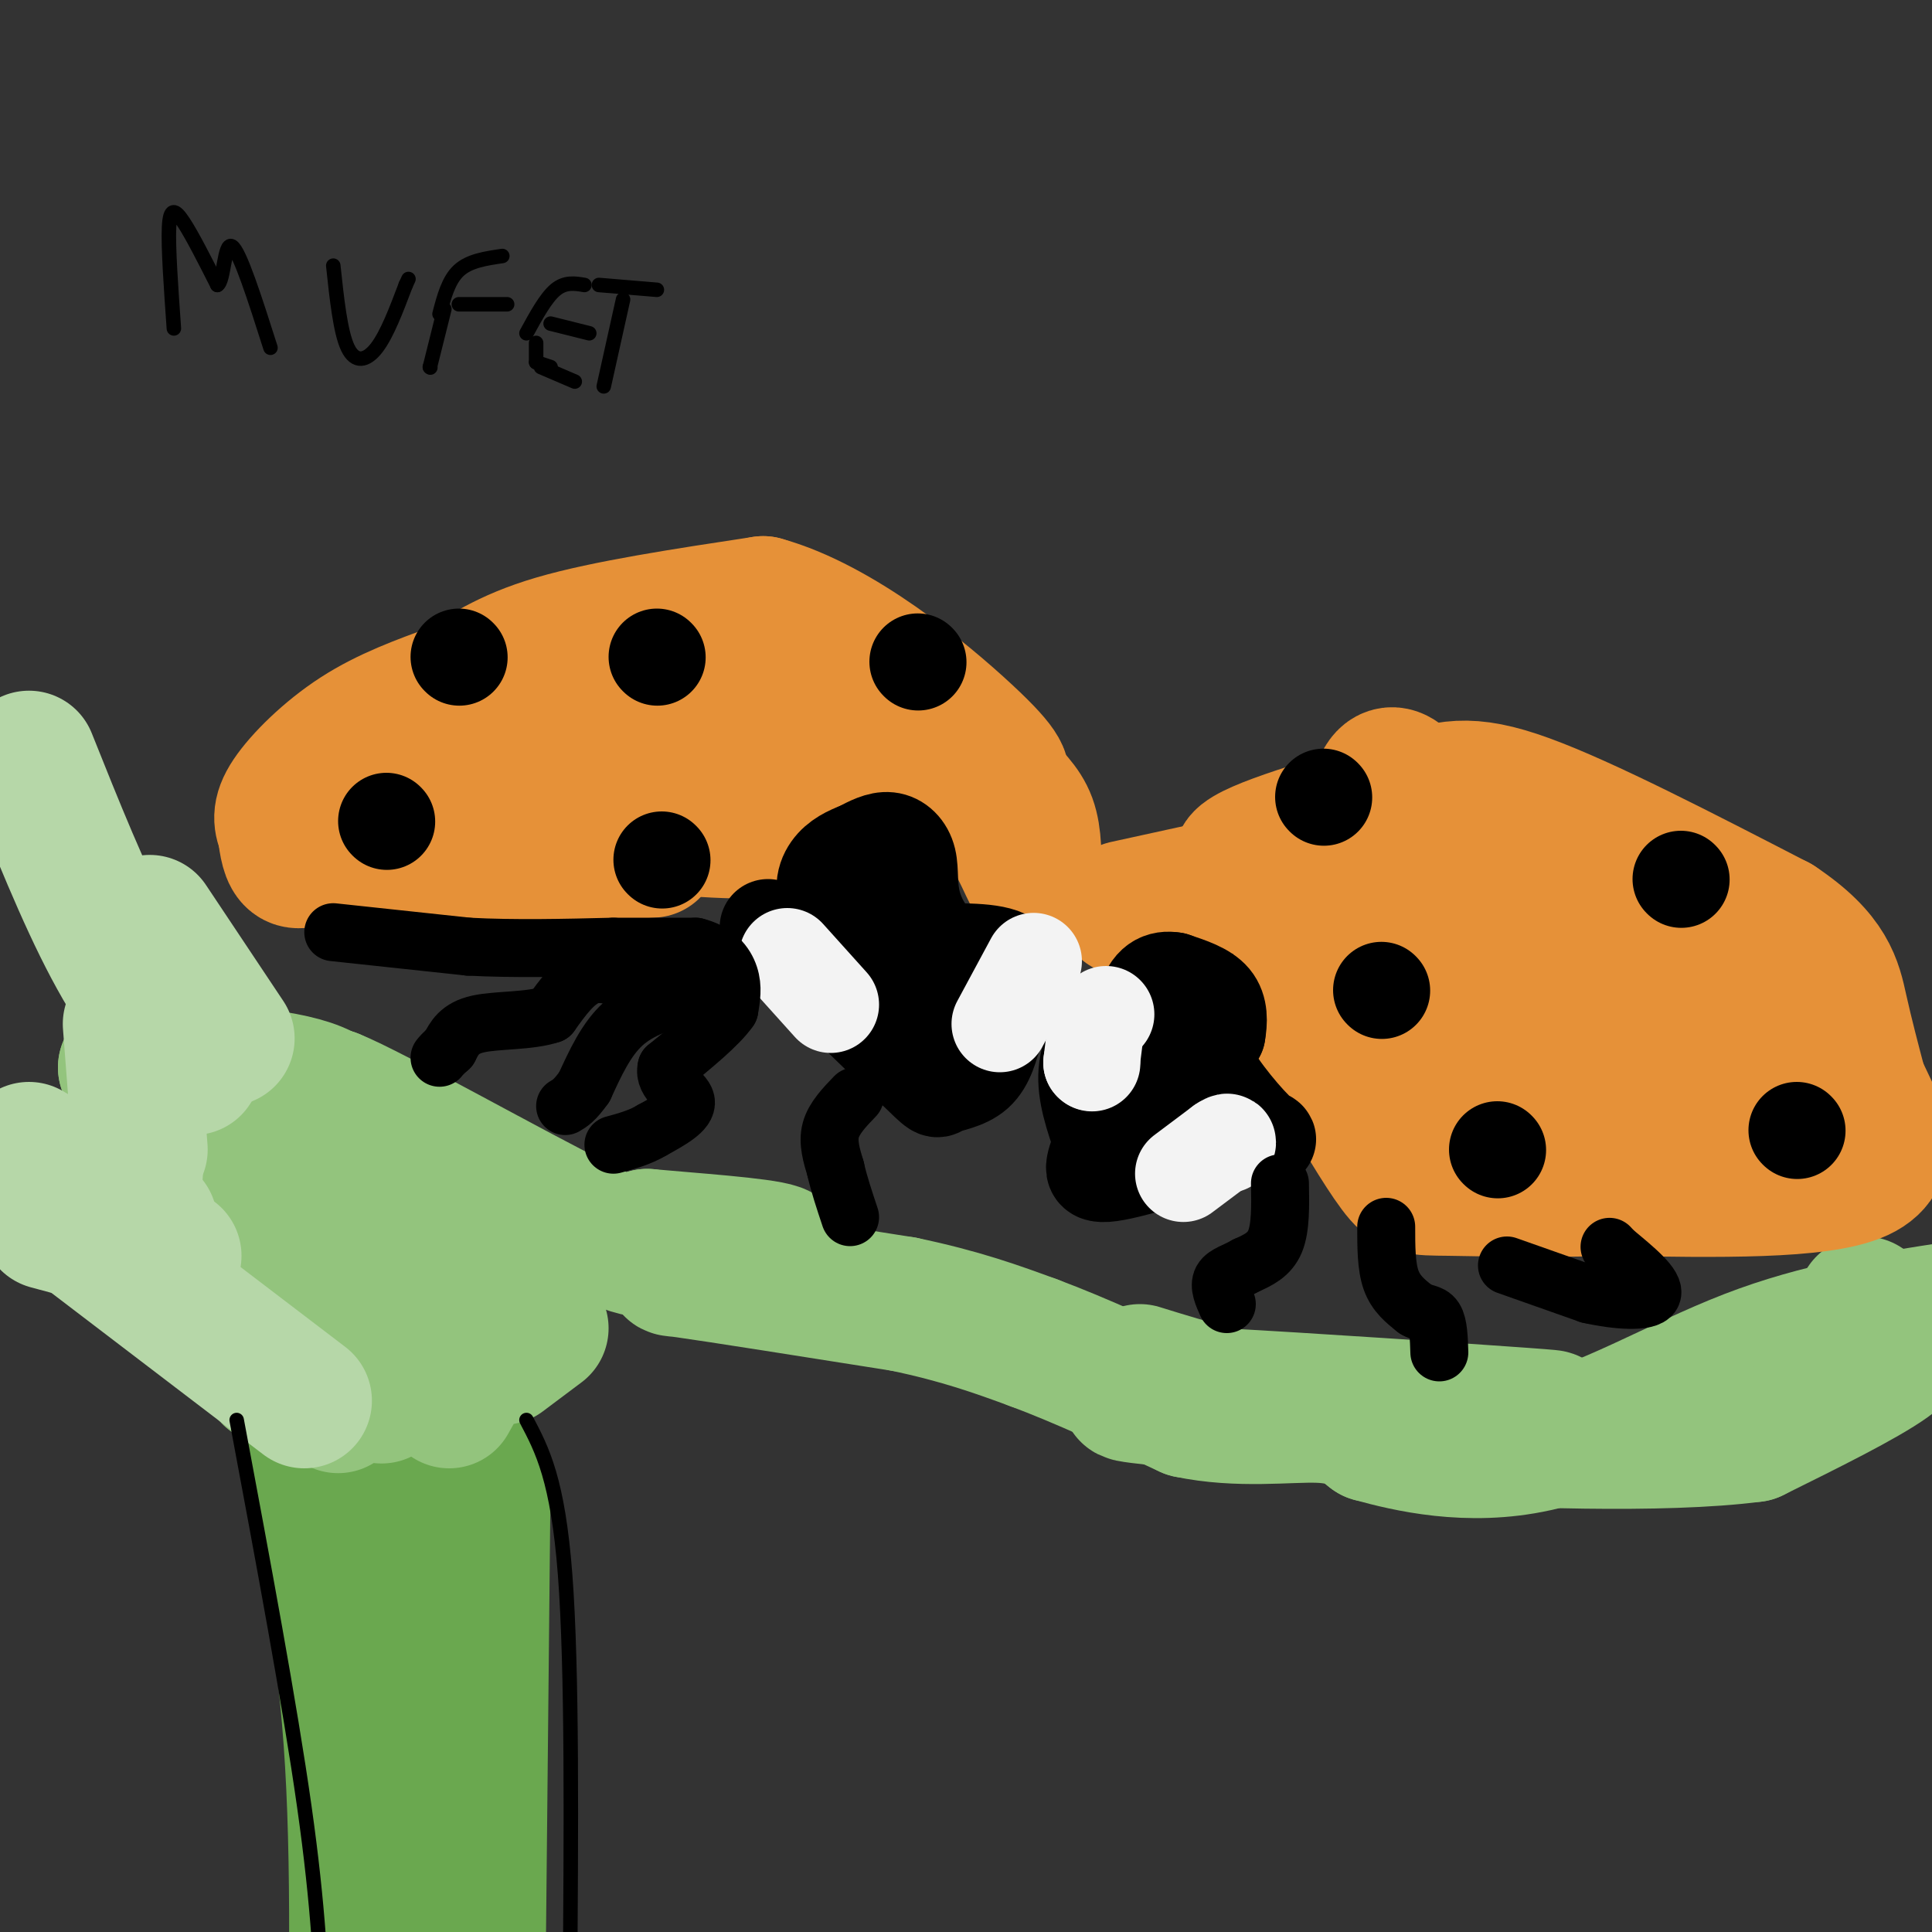 <svg viewBox='0 0 400 400' version='1.1' xmlns='http://www.w3.org/2000/svg' xmlns:xlink='http://www.w3.org/1999/xlink'><rect x="0" y="0" width="400" height="400" fill="#333333" stroke="none"/><g fill='none' stroke='#6aa84f' stroke-width='28' stroke-linecap='round' stroke-linejoin='round'><path d='M100,306c0.000,0.000 -1.000,99.000 -1,99'/><path d='M64,302c3.750,18.833 7.500,37.667 9,63c1.500,25.333 0.750,57.167 0,89'/><path d='M83,314c0.000,0.000 3.000,93.000 3,93'/></g>
<g fill='none' stroke='#93c47d' stroke-width='28' stroke-linecap='round' stroke-linejoin='round'><path d='M41,237c2.250,1.000 4.500,2.000 7,10c2.500,8.000 5.250,23.000 8,38'/><path d='M65,251c0.000,0.000 5.000,40.000 5,40'/><path d='M83,265c0.000,0.000 -4.000,24.000 -4,24'/><path d='M98,261c0.917,5.083 1.833,10.167 1,15c-0.833,4.833 -3.417,9.417 -6,14'/><path d='M112,275c0.000,0.000 -8.000,6.000 -8,6'/><path d='M37,226c0.000,0.000 -11.000,-5.000 -11,-5'/><path d='M26,221c15.000,0.667 30.000,1.333 38,4c8.000,2.667 9.000,7.333 10,12'/><path d='M74,237c5.778,4.444 15.222,9.556 15,8c-0.222,-1.556 -10.111,-9.778 -20,-18'/><path d='M69,227c7.867,3.111 37.533,19.889 52,27c14.467,7.111 13.733,4.556 13,2'/><path d='M134,256c8.644,0.800 23.756,1.800 27,3c3.244,1.200 -5.378,2.600 -14,4'/><path d='M147,263c-5.289,0.311 -11.511,-0.911 -5,0c6.511,0.911 25.756,3.956 45,7'/><path d='M187,270c12.000,2.500 19.500,5.250 27,8'/><path d='M214,278c9.833,3.667 20.917,8.833 32,14'/><path d='M246,292c10.489,2.222 20.711,0.778 27,1c6.289,0.222 8.644,2.111 11,4'/><path d='M284,297c7.286,2.024 20.000,5.083 34,2c14.000,-3.083 29.286,-12.310 44,-18c14.714,-5.690 28.857,-7.845 43,-10'/><path d='M386,270c2.556,1.667 5.111,3.333 7,5c1.889,1.667 3.111,3.333 -2,7c-5.111,3.667 -16.556,9.333 -28,15'/><path d='M363,297c-18.756,2.467 -51.644,1.133 -67,0c-15.356,-1.133 -13.178,-2.067 -11,-3'/><path d='M285,294c-13.356,-1.578 -41.244,-4.022 -49,-5c-7.756,-0.978 4.622,-0.489 17,0'/><path d='M253,289c16.644,0.889 49.756,3.111 62,4c12.244,0.889 3.622,0.444 -5,0'/><path d='M310,293c-7.889,0.133 -25.111,0.467 -39,-1c-13.889,-1.467 -24.444,-4.733 -35,-8'/></g>
<g fill='none' stroke='#b6d7a8' stroke-width='28' stroke-linecap='round' stroke-linejoin='round'><path d='M4,245c0.000,0.000 59.000,45.000 59,45'/><path d='M10,253c0.000,0.000 26.000,7.000 26,7'/><path d='M6,238c0.000,0.000 25.000,15.000 25,15'/><path d='M6,157c5.667,14.167 11.333,28.333 17,39c5.667,10.667 11.333,17.833 17,25'/><path d='M31,191c0.000,0.000 16.000,24.000 16,24'/><path d='M27,212c0.000,0.000 2.000,26.000 2,26'/><path d='M29,218c0.000,0.000 -1.000,25.000 -1,25'/></g>
<g fill='none' stroke='#e69138' stroke-width='28' stroke-linecap='round' stroke-linejoin='round'><path d='M135,176c0.000,0.000 -30.000,2.000 -30,2'/><path d='M105,178c-10.500,0.167 -21.750,-0.417 -33,-1'/><path d='M72,177c-7.489,0.333 -9.711,1.667 -11,1c-1.289,-0.667 -1.644,-3.333 -2,-6'/><path d='M59,172c-0.679,-1.845 -1.375,-3.458 1,-7c2.375,-3.542 7.821,-9.012 14,-13c6.179,-3.988 13.089,-6.494 20,-9'/><path d='M94,143c5.867,-3.267 10.533,-6.933 21,-10c10.467,-3.067 26.733,-5.533 43,-8'/><path d='M158,125c15.711,4.311 33.489,19.089 42,27c8.511,7.911 7.756,8.956 7,10'/><path d='M207,162c2.378,2.800 4.822,4.800 6,8c1.178,3.200 1.089,7.600 1,12'/><path d='M214,182c-1.133,-1.378 -4.467,-10.822 -10,-17c-5.533,-6.178 -13.267,-9.089 -21,-12'/><path d='M183,153c-5.267,-2.444 -7.933,-2.556 -11,0c-3.067,2.556 -6.533,7.778 -10,13'/><path d='M162,166c-1.244,3.533 0.644,5.867 -8,6c-8.644,0.133 -27.822,-1.933 -47,-4'/><path d='M107,168c-14.167,-0.048 -26.083,1.833 -25,-1c1.083,-2.833 15.167,-10.381 28,-14c12.833,-3.619 24.417,-3.310 36,-3'/><path d='M146,150c8.000,-0.289 10.000,0.489 12,0c2.000,-0.489 4.000,-2.244 6,-4'/><path d='M233,188c0.000,0.000 32.000,-7.000 32,-7'/><path d='M265,181c7.833,-1.048 11.417,-0.167 7,0c-4.417,0.167 -16.833,-0.381 -15,-3c1.833,-2.619 17.917,-7.310 34,-12'/><path d='M291,166c8.533,-2.978 12.867,-4.422 25,0c12.133,4.422 32.067,14.711 52,25'/><path d='M368,191c10.800,7.178 11.800,12.622 13,18c1.200,5.378 2.600,10.689 4,16'/><path d='M385,225c2.889,6.356 8.111,14.244 0,18c-8.111,3.756 -29.556,3.378 -51,3'/><path d='M334,246c-15.083,0.452 -27.292,0.083 -34,0c-6.708,-0.083 -7.917,0.119 -11,-4c-3.083,-4.119 -8.042,-12.560 -13,-21'/><path d='M276,221c-3.870,-9.541 -7.045,-22.894 -7,-28c0.045,-5.106 3.311,-1.967 5,-2c1.689,-0.033 1.801,-3.240 6,0c4.199,3.240 12.485,12.926 16,19c3.515,6.074 2.257,8.537 1,11'/><path d='M297,221c-1.854,3.881 -6.987,8.082 -10,-4c-3.013,-12.082 -3.904,-40.447 -2,-51c1.904,-10.553 6.603,-3.292 8,-1c1.397,2.292 -0.509,-0.383 7,6c7.509,6.383 24.431,21.824 29,33c4.569,11.176 -3.216,18.088 -11,25'/><path d='M318,229c-1.610,5.008 -0.135,5.026 -5,0c-4.865,-5.026 -16.070,-15.098 -22,-18c-5.930,-2.902 -6.583,1.366 1,-4c7.583,-5.366 23.404,-20.366 38,-17c14.596,3.366 27.968,25.099 18,33c-9.968,7.901 -43.277,1.972 -57,-3c-13.723,-4.972 -7.862,-8.986 -2,-13'/><path d='M289,207c0.153,-4.811 1.535,-10.338 3,-15c1.465,-4.662 3.012,-8.457 11,-7c7.988,1.457 22.416,8.168 31,15c8.584,6.832 11.322,13.787 12,18c0.678,4.213 -0.705,5.686 -4,2c-3.295,-3.686 -8.503,-12.531 -5,-16c3.503,-3.469 15.715,-1.563 22,0c6.285,1.563 6.642,2.781 7,4'/><path d='M366,208c1.847,1.026 2.965,1.593 3,6c0.035,4.407 -1.011,12.656 -14,15c-12.989,2.344 -37.920,-1.215 -48,-4c-10.080,-2.785 -5.309,-4.796 -1,-7c4.309,-2.204 8.154,-4.602 12,-7'/><path d='M318,211c3.778,-1.444 7.222,-1.556 8,-1c0.778,0.556 -1.111,1.778 -3,3'/></g>
<g fill='none' stroke='#000000' stroke-width='20' stroke-linecap='round' stroke-linejoin='round'><path d='M80,170c0.000,0.000 0.100,0.100 0.1,0.1'/><path d='M136,136c0.000,0.000 0.100,0.100 0.1,0.1'/><path d='M137,178c0.000,0.000 0.100,0.100 0.1,0.1'/><path d='M190,137c0.000,0.000 0.100,0.100 0.1,0.1'/><path d='M348,182c0.000,0.000 0.100,0.100 0.1,0.1'/><path d='M274,165c0.000,0.000 0.100,0.100 0.1,0.1'/><path d='M310,238c0.000,0.000 0.100,0.100 0.1,0.1'/><path d='M372,234c0.000,0.000 0.100,0.100 0.1,0.1'/><path d='M286,205c0.000,0.000 0.100,0.100 0.1,0.1'/><path d='M95,136c0.000,0.000 0.100,0.100 0.1,0.1'/><path d='M159,192c0.000,0.000 30.000,29.000 30,29'/><path d='M189,221c5.631,5.464 4.708,4.625 6,4c1.292,-0.625 4.798,-1.036 7,-3c2.202,-1.964 3.101,-5.482 4,-9'/><path d='M206,213c2.133,-4.156 5.467,-10.044 4,-13c-1.467,-2.956 -7.733,-2.978 -14,-3'/><path d='M196,197c-3.735,-2.254 -6.073,-6.388 -7,-10c-0.927,-3.612 -0.442,-6.703 -1,-9c-0.558,-2.297 -2.159,-3.799 -4,-4c-1.841,-0.201 -3.920,0.900 -6,2'/><path d='M178,176c-2.143,0.821 -4.500,1.875 -6,4c-1.500,2.125 -2.143,5.321 1,10c3.143,4.679 10.071,10.839 17,17'/><path d='M190,207c3.488,2.810 3.708,1.333 3,2c-0.708,0.667 -2.345,3.476 -5,2c-2.655,-1.476 -6.327,-7.238 -10,-13'/><path d='M230,210c-2.333,3.833 -4.667,7.667 -5,12c-0.333,4.333 1.333,9.167 3,14'/><path d='M228,236c-0.556,4.089 -3.444,7.311 1,7c4.444,-0.311 16.222,-4.156 28,-8'/><path d='M257,235c5.917,-0.488 6.708,2.292 4,0c-2.708,-2.292 -8.917,-9.655 -11,-14c-2.083,-4.345 -0.042,-5.673 2,-7'/><path d='M252,214c0.444,-2.467 0.556,-5.133 -1,-7c-1.556,-1.867 -4.778,-2.933 -8,-4'/><path d='M243,203c-2.533,-0.444 -4.867,0.444 -6,5c-1.133,4.556 -1.067,12.778 -1,21'/><path d='M236,229c1.833,3.333 6.917,1.167 12,-1'/></g>
<g fill='none' stroke='#f3f3f3' stroke-width='20' stroke-linecap='round' stroke-linejoin='round'><path d='M163,198c0.000,0.000 9.000,10.000 9,10'/><path d='M214,199c0.000,0.000 -7.000,13.000 -7,13'/><path d='M229,210c0.000,0.000 -2.000,2.000 -2,2'/><path d='M227,212c0.000,0.000 -1.000,8.000 -1,8'/><path d='M226,220c0.000,0.000 0.100,0.100 0.1,0.1'/><path d='M245,243c0.000,0.000 8.000,-6.000 8,-6'/><path d='M253,237c1.500,-1.000 1.250,-0.500 1,0'/></g>
<g fill='none' stroke='#000000' stroke-width='12' stroke-linecap='round' stroke-linejoin='round'><path d='M69,193c0.000,0.000 28.000,3.000 28,3'/><path d='M97,196c9.667,0.500 19.833,0.250 30,0'/><path d='M127,196c7.833,0.000 12.417,0.000 17,0'/><path d='M144,196c4.200,1.022 6.200,3.578 7,6c0.800,2.422 0.400,4.711 0,7'/><path d='M151,209c-2.167,3.167 -7.583,7.583 -13,12'/><path d='M138,221c-0.822,3.156 3.622,5.044 4,7c0.378,1.956 -3.311,3.978 -7,6'/><path d='M135,234c-2.500,1.500 -5.250,2.250 -8,3'/><path d='M142,206c-4.750,1.417 -9.500,2.833 -13,6c-3.500,3.167 -5.750,8.083 -8,13'/><path d='M121,225c-2.000,2.833 -3.000,3.417 -4,4'/><path d='M132,204c-3.500,-1.500 -7.000,-3.000 -10,-2c-3.000,1.000 -5.500,4.500 -8,8'/><path d='M114,210c-4.311,1.467 -11.089,1.133 -15,2c-3.911,0.867 -4.956,2.933 -6,5'/><path d='M93,217c-1.333,1.167 -1.667,1.583 -2,2'/><path d='M177,227c-2.167,2.250 -4.333,4.500 -5,7c-0.667,2.500 0.167,5.250 1,8'/><path d='M173,242c0.667,3.000 1.833,6.500 3,10'/><path d='M265,245c0.083,4.583 0.167,9.167 -1,12c-1.167,2.833 -3.583,3.917 -6,5'/><path d='M258,262c-2.089,1.222 -4.311,1.778 -5,3c-0.689,1.222 0.156,3.111 1,5'/><path d='M287,254c0.000,4.083 0.000,8.167 1,11c1.000,2.833 3.000,4.417 5,6'/><path d='M293,271c1.622,1.067 3.178,0.733 4,2c0.822,1.267 0.911,4.133 1,7'/><path d='M312,262c0.000,0.000 17.000,6.000 17,6'/><path d='M329,268c5.889,1.333 12.111,1.667 13,0c0.889,-1.667 -3.556,-5.333 -8,-9'/><path d='M334,259c-1.333,-1.500 -0.667,-0.750 0,0'/></g>
<g fill='none' stroke='#000000' stroke-width='3' stroke-linecap='round' stroke-linejoin='round'><path d='M36,68c-0.600,-8.467 -1.200,-16.933 -1,-21c0.200,-4.067 1.200,-3.733 3,-1c1.800,2.733 4.400,7.867 7,13'/><path d='M45,59c1.400,-0.689 1.400,-8.911 3,-8c1.600,0.911 4.800,10.956 8,21'/><path d='M69,55c0.733,6.889 1.467,13.778 3,17c1.533,3.222 3.867,2.778 6,0c2.133,-2.778 4.067,-7.889 6,-13'/><path d='M84,59c1.000,-2.167 0.500,-1.083 0,0'/><path d='M91,65c0.917,-3.500 1.833,-7.000 4,-9c2.167,-2.000 5.583,-2.500 9,-3'/><path d='M95,63c0.000,0.000 10.000,0.000 10,0'/><path d='M109,69c2.000,-3.667 4.000,-7.333 6,-9c2.000,-1.667 4.000,-1.333 6,-1'/><path d='M114,67c0.000,0.000 8.000,2.000 8,2'/><path d='M112,76c0.000,0.000 7.000,3.000 7,3'/><path d='M125,80c0.000,0.000 4.000,-18.000 4,-18'/><path d='M124,59c0.000,0.000 12.000,1.000 12,1'/><path d='M114,76c0.000,0.000 -3.000,-1.000 -3,-1'/><path d='M111,75c0.000,0.000 0.000,-4.000 0,-4'/><path d='M92,64c0.000,0.000 -3.000,12.000 -3,12'/><path d='M89,76c0.000,0.000 0.100,0.100 0.1,0.1'/><path d='M49,294c5.500,29.417 11.000,58.833 14,80c3.000,21.167 3.500,34.083 4,47'/><path d='M109,294c3.250,6.167 6.500,12.333 8,32c1.500,19.667 1.250,52.833 1,86'/></g>
</svg>